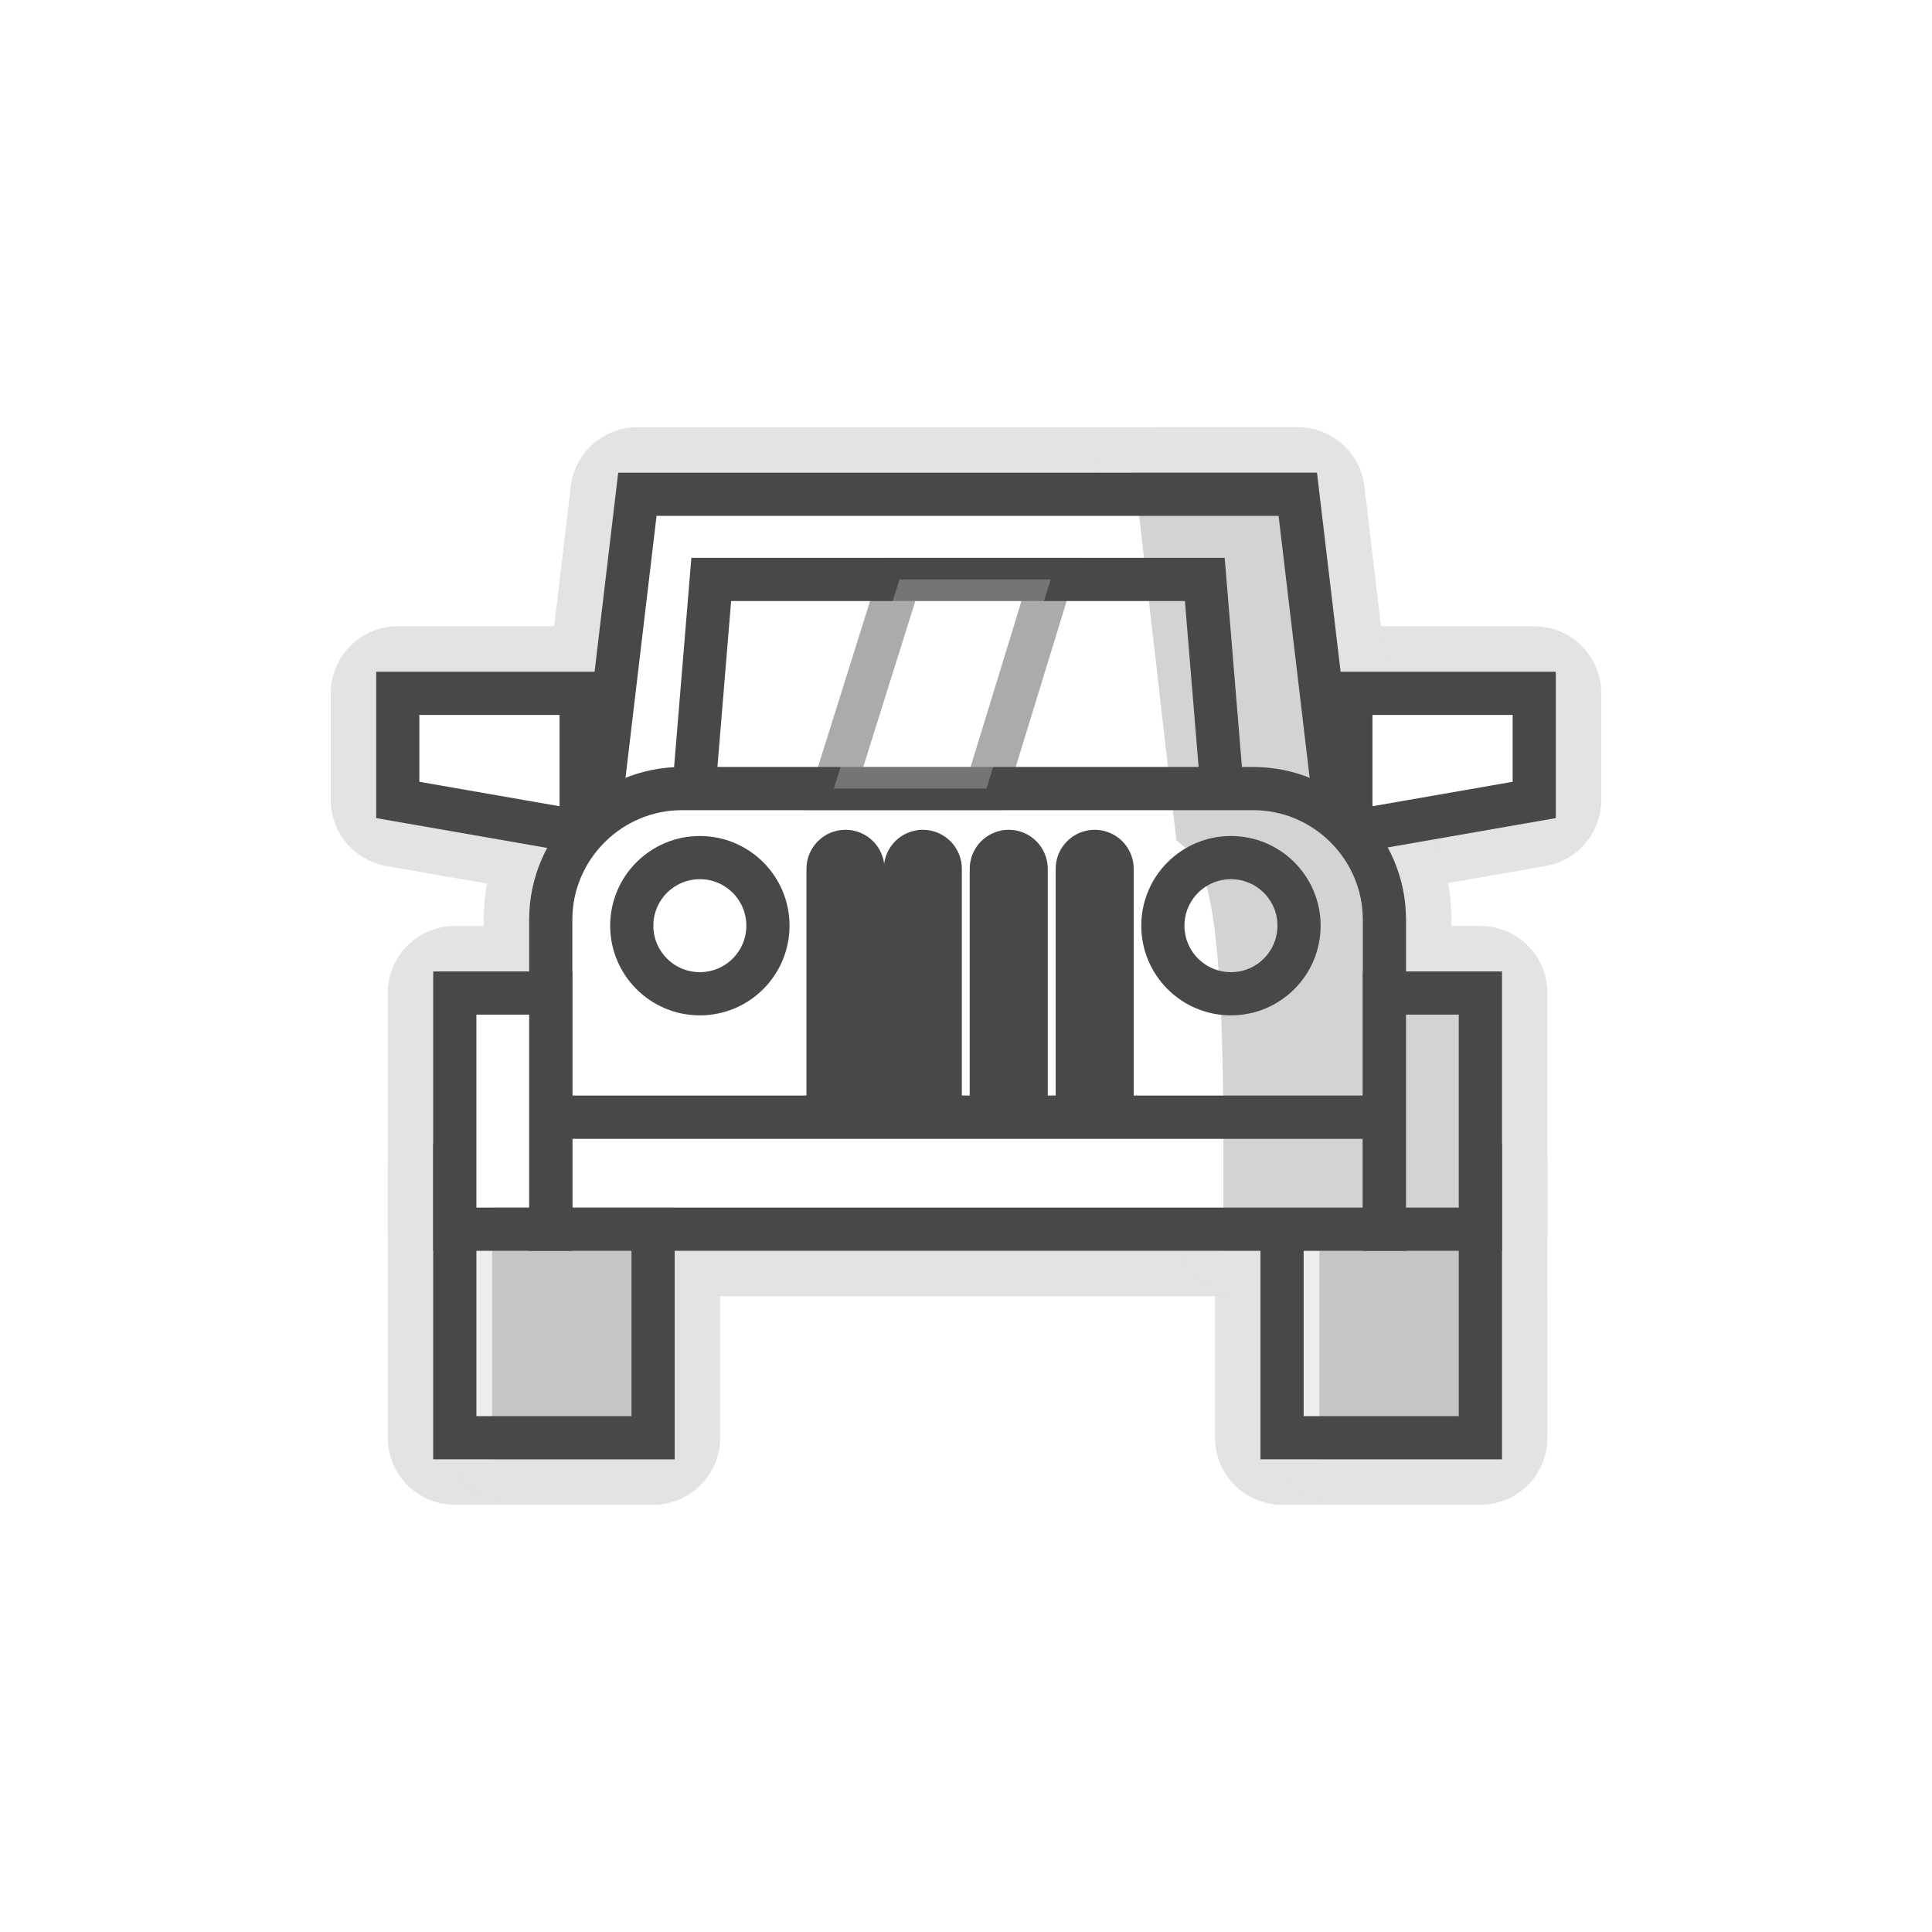 <!DOCTYPE svg PUBLIC "-//W3C//DTD SVG 1.1//EN" "http://www.w3.org/Graphics/SVG/1.1/DTD/svg11.dtd">
<!-- Uploaded to: SVG Repo, www.svgrepo.com, Transformed by: SVG Repo Mixer Tools -->
<svg xmlns="http://www.w3.org/2000/svg" xmlns:xlink="http://www.w3.org/1999/xlink" version="1.1" id="Layer_1" viewBox="-171.16 -171.16 831.35 831.35" xml:space="preserve" width="256px" height="256px" fill="#484848" stroke="#484848" stroke-width="18.583">
<rect x="-171.16" y="-171.16" width="831.35" height="831.35" fill="#808080" stroke="none"/>
<g id="SVGRepo_bgCarrier" stroke-width="0">
<rect x="-171.16" y="-171.16" width="831.35" height="831.35" rx="0" fill="#ffffff" strokewidth="0"/>
</g>
<g id="SVGRepo_tracerCarrier" stroke-linecap="round" stroke-linejoin="round" stroke="#e3e3e3" stroke-width="57.706"> <g> <rect x="24.542" y="330.077" style="fill:#ededed;" width="85.325" height="117.427"/> <rect x="380.521" y="330.077" style="fill:#ededed;" width="85.325" height="117.427"/> <polygon style="fill:#ffffff;" points="404.958,190.602 387.281,41.526 103.107,41.526 84.761,196.244 "/> <polygon style="fill:#ffffff;" points="126.788,176.345 134.89,78.186 347.271,78.186 355.372,176.345 "/> <polygon style="fill:#ffffff;" points="78.903,186.82 0,173.058 0,127.185 78.903,127.185 "/> <polygon style="fill:#ffffff;" points="410.128,186.82 489.03,173.058 489.03,127.185 410.128,127.185 "/> <path style="fill:#ffffff;" d="M65.829,309.603v-85.007c0-31.033,25.391-56.424,56.424-56.424h245.882 c31.033,0,56.424,25.391,56.424,56.424v85.007H65.829z"/> <circle style="fill:#ffffff;" cx="129.991" cy="227.168" r="29.298"/> <circle style="fill:#ffffff;" cx="358.526" cy="227.168" r="29.298"/> <g> <path d="M192.656,317.103c-4.143,0-7.5-3.357-7.5-7.5V202.695c0-4.143,3.357-7.5,7.5-7.5s7.5,3.357,7.5,7.5v106.907 C200.156,313.745,196.799,317.103,192.656,317.103z"/> </g> <g> <path d="M225.936,317.103c-4.143,0-7.5-3.357-7.5-7.5V202.695c0-4.143,3.357-7.5,7.5-7.5s7.5,3.357,7.5,7.5v106.907 C233.436,313.745,230.078,317.103,225.936,317.103z"/> </g> <g> <path d="M262.912,317.103c-4.143,0-7.5-3.357-7.5-7.5V202.695c0-4.143,3.357-7.5,7.5-7.5s7.5,3.357,7.5,7.5v106.907 C270.412,313.745,267.055,317.103,262.912,317.103z"/> </g> <g> <path d="M299.89,317.103c-4.143,0-7.5-3.357-7.5-7.5V202.695c0-4.143,3.357-7.5,7.5-7.5s7.5,3.357,7.5,7.5v106.907 C307.39,313.745,304.032,317.103,299.89,317.103z"/> </g> <rect x="65.829" y="309.603" style="fill:#ffffff;" width="358.731" height="48.167"/> <rect x="424.56" y="256.149" style="fill:#ffffff;" width="41.286" height="101.621"/> <rect x="24.542" y="256.149" style="fill:#ffffff;" width="41.286" height="101.621"/> <g style="opacity:0.24;"> <rect x="49.888" y="357.77" style="fill:#484848;" width="59.979" height="89.734"/> <path style="fill:#484848;" d="M327.302,41.526l16.535,144.108c12.641,10.37,20.744,26.094,20.744,136.391v35.745h41.286l0,0v4.66 v85.074h59.979V357.77v-27.693v-73.928H424.56v-31.554c0-17.527-8.103-33.252-20.744-43.621L387.281,41.526H327.302z"/> </g> <polygon style="opacity:0.46;fill:#FFFFFF;" points="215.894,78.186 280.953,78.186 253.352,168.171 187.636,168.171 "/> </g> </g>
<g id="SVGRepo_iconCarrier"> <g> <rect x="24.542" y="330.077" style="fill:#ededed;" width="85.325" height="117.427"/> <rect x="380.521" y="330.077" style="fill:#ededed;" width="85.325" height="117.427"/> <polygon style="fill:#ffffff;" points="404.958,190.602 387.281,41.526 103.107,41.526 84.761,196.244 "/> <polygon style="fill:#ffffff;" points="126.788,176.345 134.89,78.186 347.271,78.186 355.372,176.345 "/> <polygon style="fill:#ffffff;" points="78.903,186.82 0,173.058 0,127.185 78.903,127.185 "/> <polygon style="fill:#ffffff;" points="410.128,186.82 489.03,173.058 489.03,127.185 410.128,127.185 "/> <path style="fill:#ffffff;" d="M65.829,309.603v-85.007c0-31.033,25.391-56.424,56.424-56.424h245.882 c31.033,0,56.424,25.391,56.424,56.424v85.007H65.829z"/> <circle style="fill:#ffffff;" cx="129.991" cy="227.168" r="29.298"/> <circle style="fill:#ffffff;" cx="358.526" cy="227.168" r="29.298"/> <g> <path d="M192.656,317.103c-4.143,0-7.5-3.357-7.5-7.5V202.695c0-4.143,3.357-7.5,7.5-7.5s7.5,3.357,7.5,7.5v106.907 C200.156,313.745,196.799,317.103,192.656,317.103z"/> </g> <g> <path d="M225.936,317.103c-4.143,0-7.5-3.357-7.5-7.5V202.695c0-4.143,3.357-7.5,7.5-7.5s7.5,3.357,7.5,7.5v106.907 C233.436,313.745,230.078,317.103,225.936,317.103z"/> </g> <g> <path d="M262.912,317.103c-4.143,0-7.5-3.357-7.5-7.5V202.695c0-4.143,3.357-7.5,7.5-7.5s7.5,3.357,7.5,7.5v106.907 C270.412,313.745,267.055,317.103,262.912,317.103z"/> </g> <g> <path d="M299.89,317.103c-4.143,0-7.5-3.357-7.5-7.5V202.695c0-4.143,3.357-7.5,7.5-7.5s7.5,3.357,7.5,7.5v106.907 C307.39,313.745,304.032,317.103,299.89,317.103z"/> </g> <rect x="65.829" y="309.603" style="fill:#ffffff;" width="358.731" height="48.167"/> <rect x="424.56" y="256.149" style="fill:#ffffff;" width="41.286" height="101.621"/> <rect x="24.542" y="256.149" style="fill:#ffffff;" width="41.286" height="101.621"/> <g style="opacity:0.24;"> <rect x="49.888" y="357.77" style="fill:#484848;" width="59.979" height="89.734"/> <path style="fill:#484848;" d="M327.302,41.526l16.535,144.108c12.641,10.37,20.744,26.094,20.744,136.391v35.745h41.286l0,0v4.66 v85.074h59.979V357.77v-27.693v-73.928H424.56v-31.554c0-17.527-8.103-33.252-20.744-43.621L387.281,41.526H327.302z"/> </g> <polygon style="opacity:0.46;fill:#FFFFFF;" points="215.894,78.186 280.953,78.186 253.352,168.171 187.636,168.171 "/> </g> </g>
</svg>